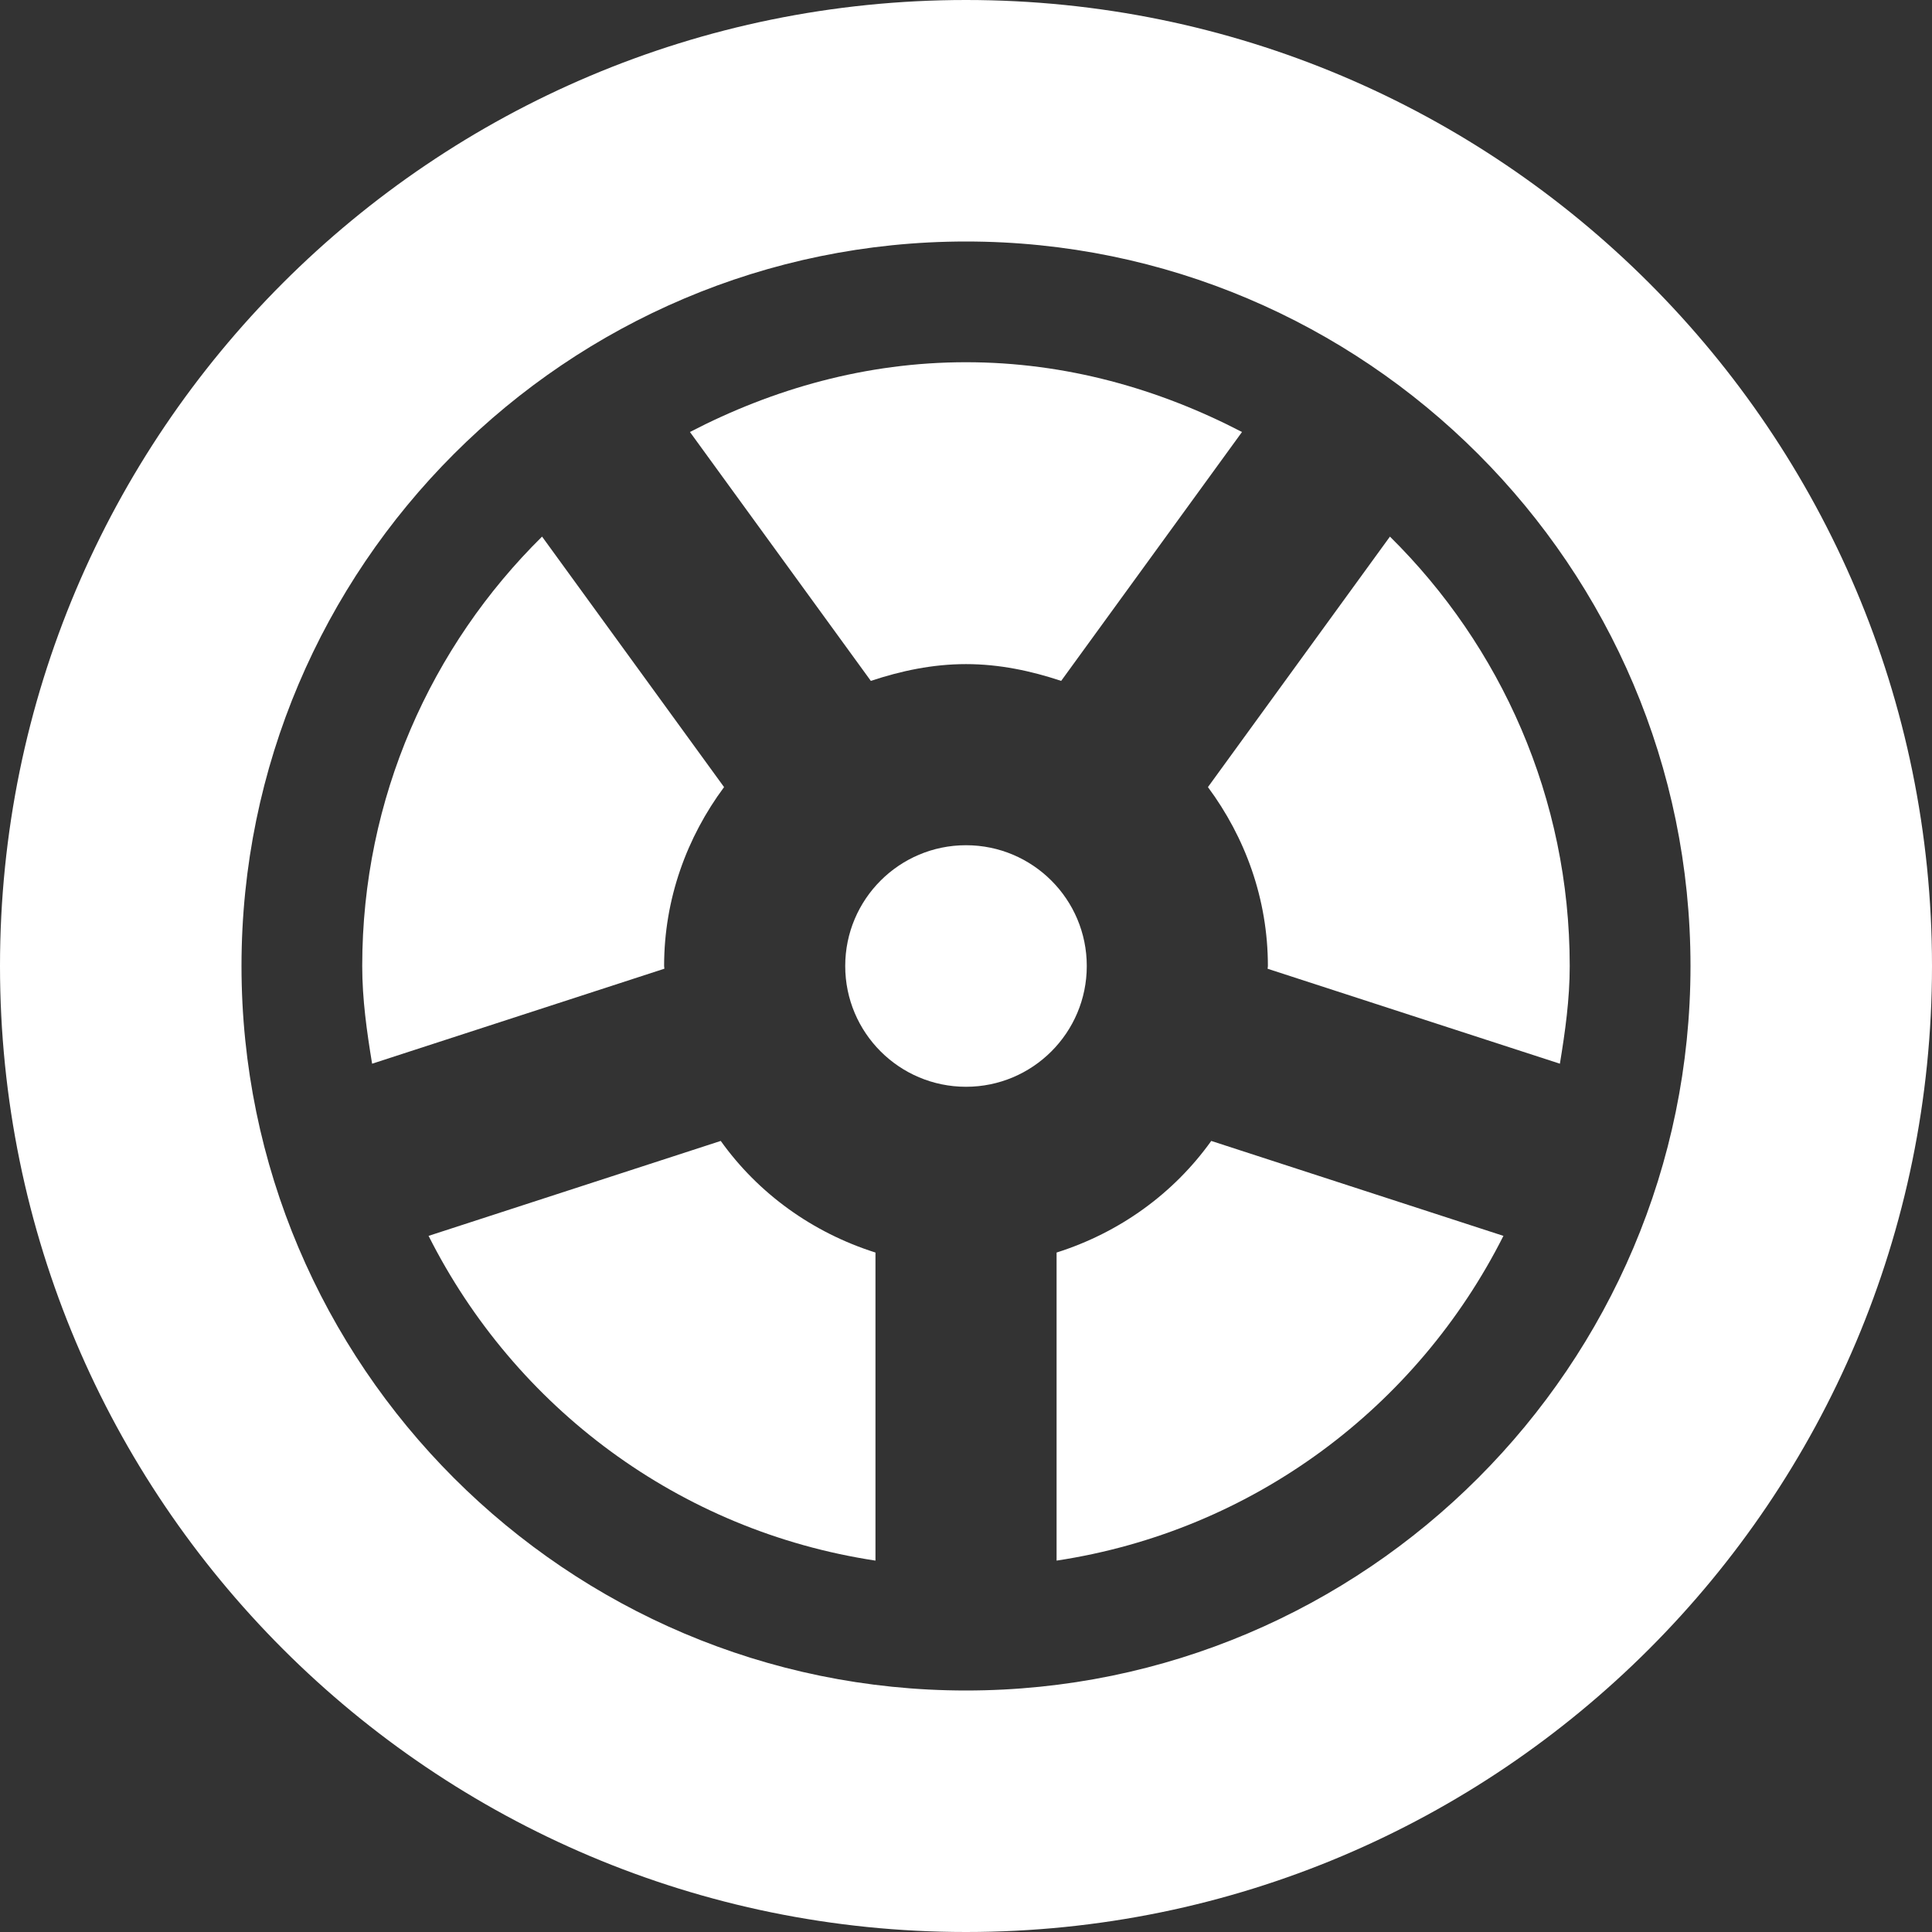 <svg width="35" height="35" viewBox="0 0 35 35" fill="none" xmlns="http://www.w3.org/2000/svg">
<rect x="0" y="0" width="35" height="35" fill="#333333" stroke="none"/>
<path d="M17.5 0C7.835 0 0 7.835 0 17.5C0 27.165 7.835 35 17.5 35C27.165 35 35 27.165 35 17.5C35 7.835 27.165 0 17.5 0ZM17.5 30.625C10.263 30.625 4.375 24.737 4.375 17.5C4.375 10.263 10.263 4.375 17.5 4.375C24.737 4.375 30.625 10.263 30.625 17.5C30.625 24.737 24.737 30.625 17.5 30.625Z" fill="white"/>
<path d="M12.031 17.5C12.031 16.282 12.444 15.167 13.117 14.259L9.82 9.721C7.811 11.704 6.562 14.454 6.562 17.5C6.562 18.106 6.646 18.691 6.741 19.27L12.036 17.549C12.036 17.533 12.031 17.517 12.031 17.5Z" fill="white"/>
<path d="M13.057 20.669L7.764 22.389C9.327 25.492 12.298 27.732 15.86 28.272V22.691C14.719 22.33 13.738 21.622 13.057 20.669Z" fill="white"/>
<path d="M17.5 12.031C18.106 12.031 18.679 12.154 19.224 12.335L22.5 7.826C20.996 7.045 19.312 6.562 17.5 6.562C15.688 6.562 14.004 7.045 12.499 7.826L15.776 12.335C16.321 12.154 16.893 12.031 17.5 12.031Z" fill="white"/>
<path d="M25.18 9.721L21.883 14.259C22.556 15.167 22.969 16.282 22.969 17.5C22.969 17.517 22.964 17.533 22.964 17.55L28.259 19.27C28.354 18.691 28.437 18.107 28.437 17.5C28.437 14.454 27.188 11.704 25.18 9.721Z" fill="white"/>
<path d="M19.141 22.691V28.272C22.702 27.732 25.672 25.492 27.236 22.389L21.943 20.669C21.262 21.622 20.282 22.33 19.141 22.691Z" fill="white"/>
<path d="M17.5 19.688C18.708 19.688 19.688 18.708 19.688 17.5C19.688 16.292 18.708 15.312 17.5 15.312C16.292 15.312 15.312 16.292 15.312 17.5C15.312 18.708 16.292 19.688 17.5 19.688Z" fill="white"/>
</svg>
